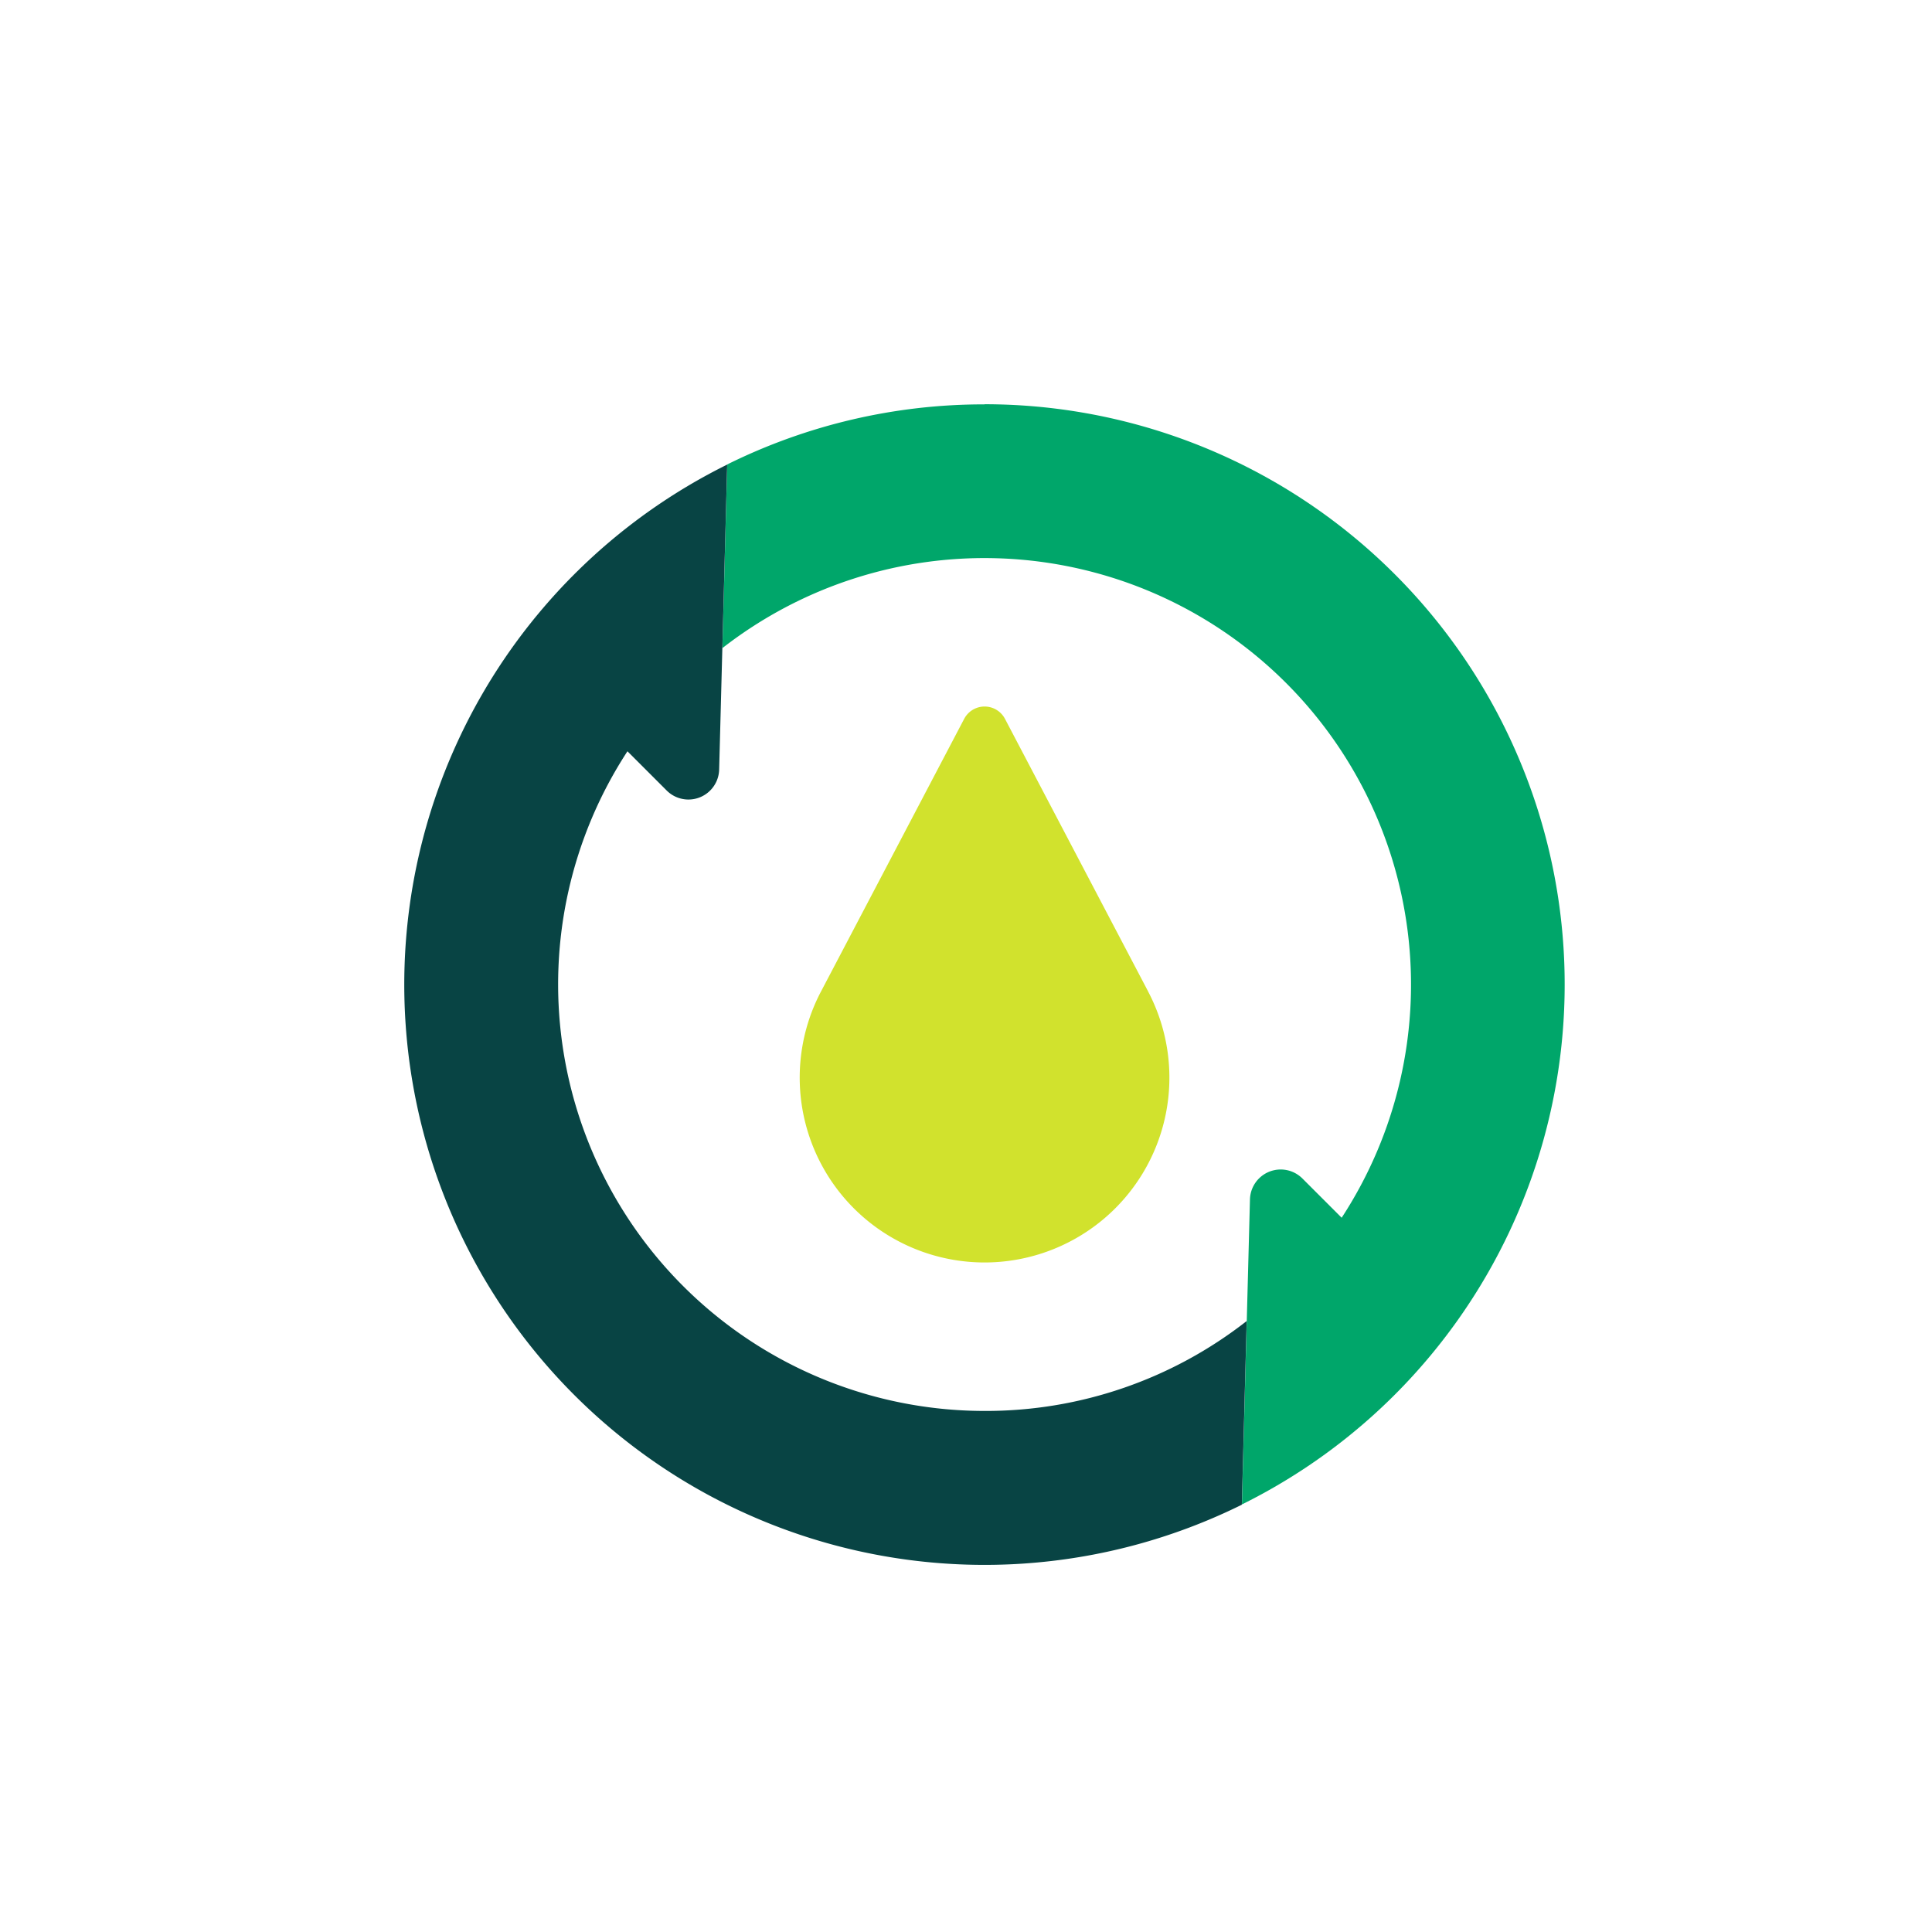 <svg xmlns="http://www.w3.org/2000/svg" width="43" height="43" viewBox="0 0 43 43">
  <defs>
    <style>
      .cls-1 {
        fill: none;
      }

      .cls-2 {
        fill: #d1e22d;
      }

      .cls-3 {
        fill: #00a66a;
      }

      .cls-4 {
        fill: #084444;
      }
    </style>
  </defs>
  <g id="Group_30301" data-name="Group 30301" transform="translate(-581 -3085)">
    <rect id="Rectangle_18349" data-name="Rectangle 18349" class="cls-1" width="43" height="43" transform="translate(581 3085)"/>
    <g id="Group_30302" data-name="Group 30302" transform="translate(522.68 3026.679)">
      <path id="Path_27710" data-name="Path 27710" class="cls-2" d="M203.58,171.954l-3.188-6.071a.513.513,0,0,0-.909,0l-3.188,6.071a4.114,4.114,0,1,0,7.284,0Z" transform="translate(-119.704 -91.562)"/>
      <path id="Path_27711" data-name="Path 27711" class="cls-3" d="M176.569,67.321a12.857,12.857,0,0,0-5.727,1.337l-.108,4.088a9.493,9.493,0,0,1,13.783,12.678l-.873-.873a.684.684,0,0,0-1.168.466l-.071,2.7-.108,4.088a12.914,12.914,0,0,0-5.727-24.487Z" transform="translate(-96.336)"/>
      <path id="Path_27712" data-name="Path 27712" class="cls-4" d="M80.233,107.93a9.494,9.494,0,0,1-7.948-14.682l.873.873a.684.684,0,0,0,1.168-.466l.071-2.7.108-4.088a12.914,12.914,0,0,0,11.454,23.15l.108-4.088A9.419,9.419,0,0,1,80.233,107.93Z" transform="translate(0 -18.206)"/>
    </g>
  </g>
</svg>
